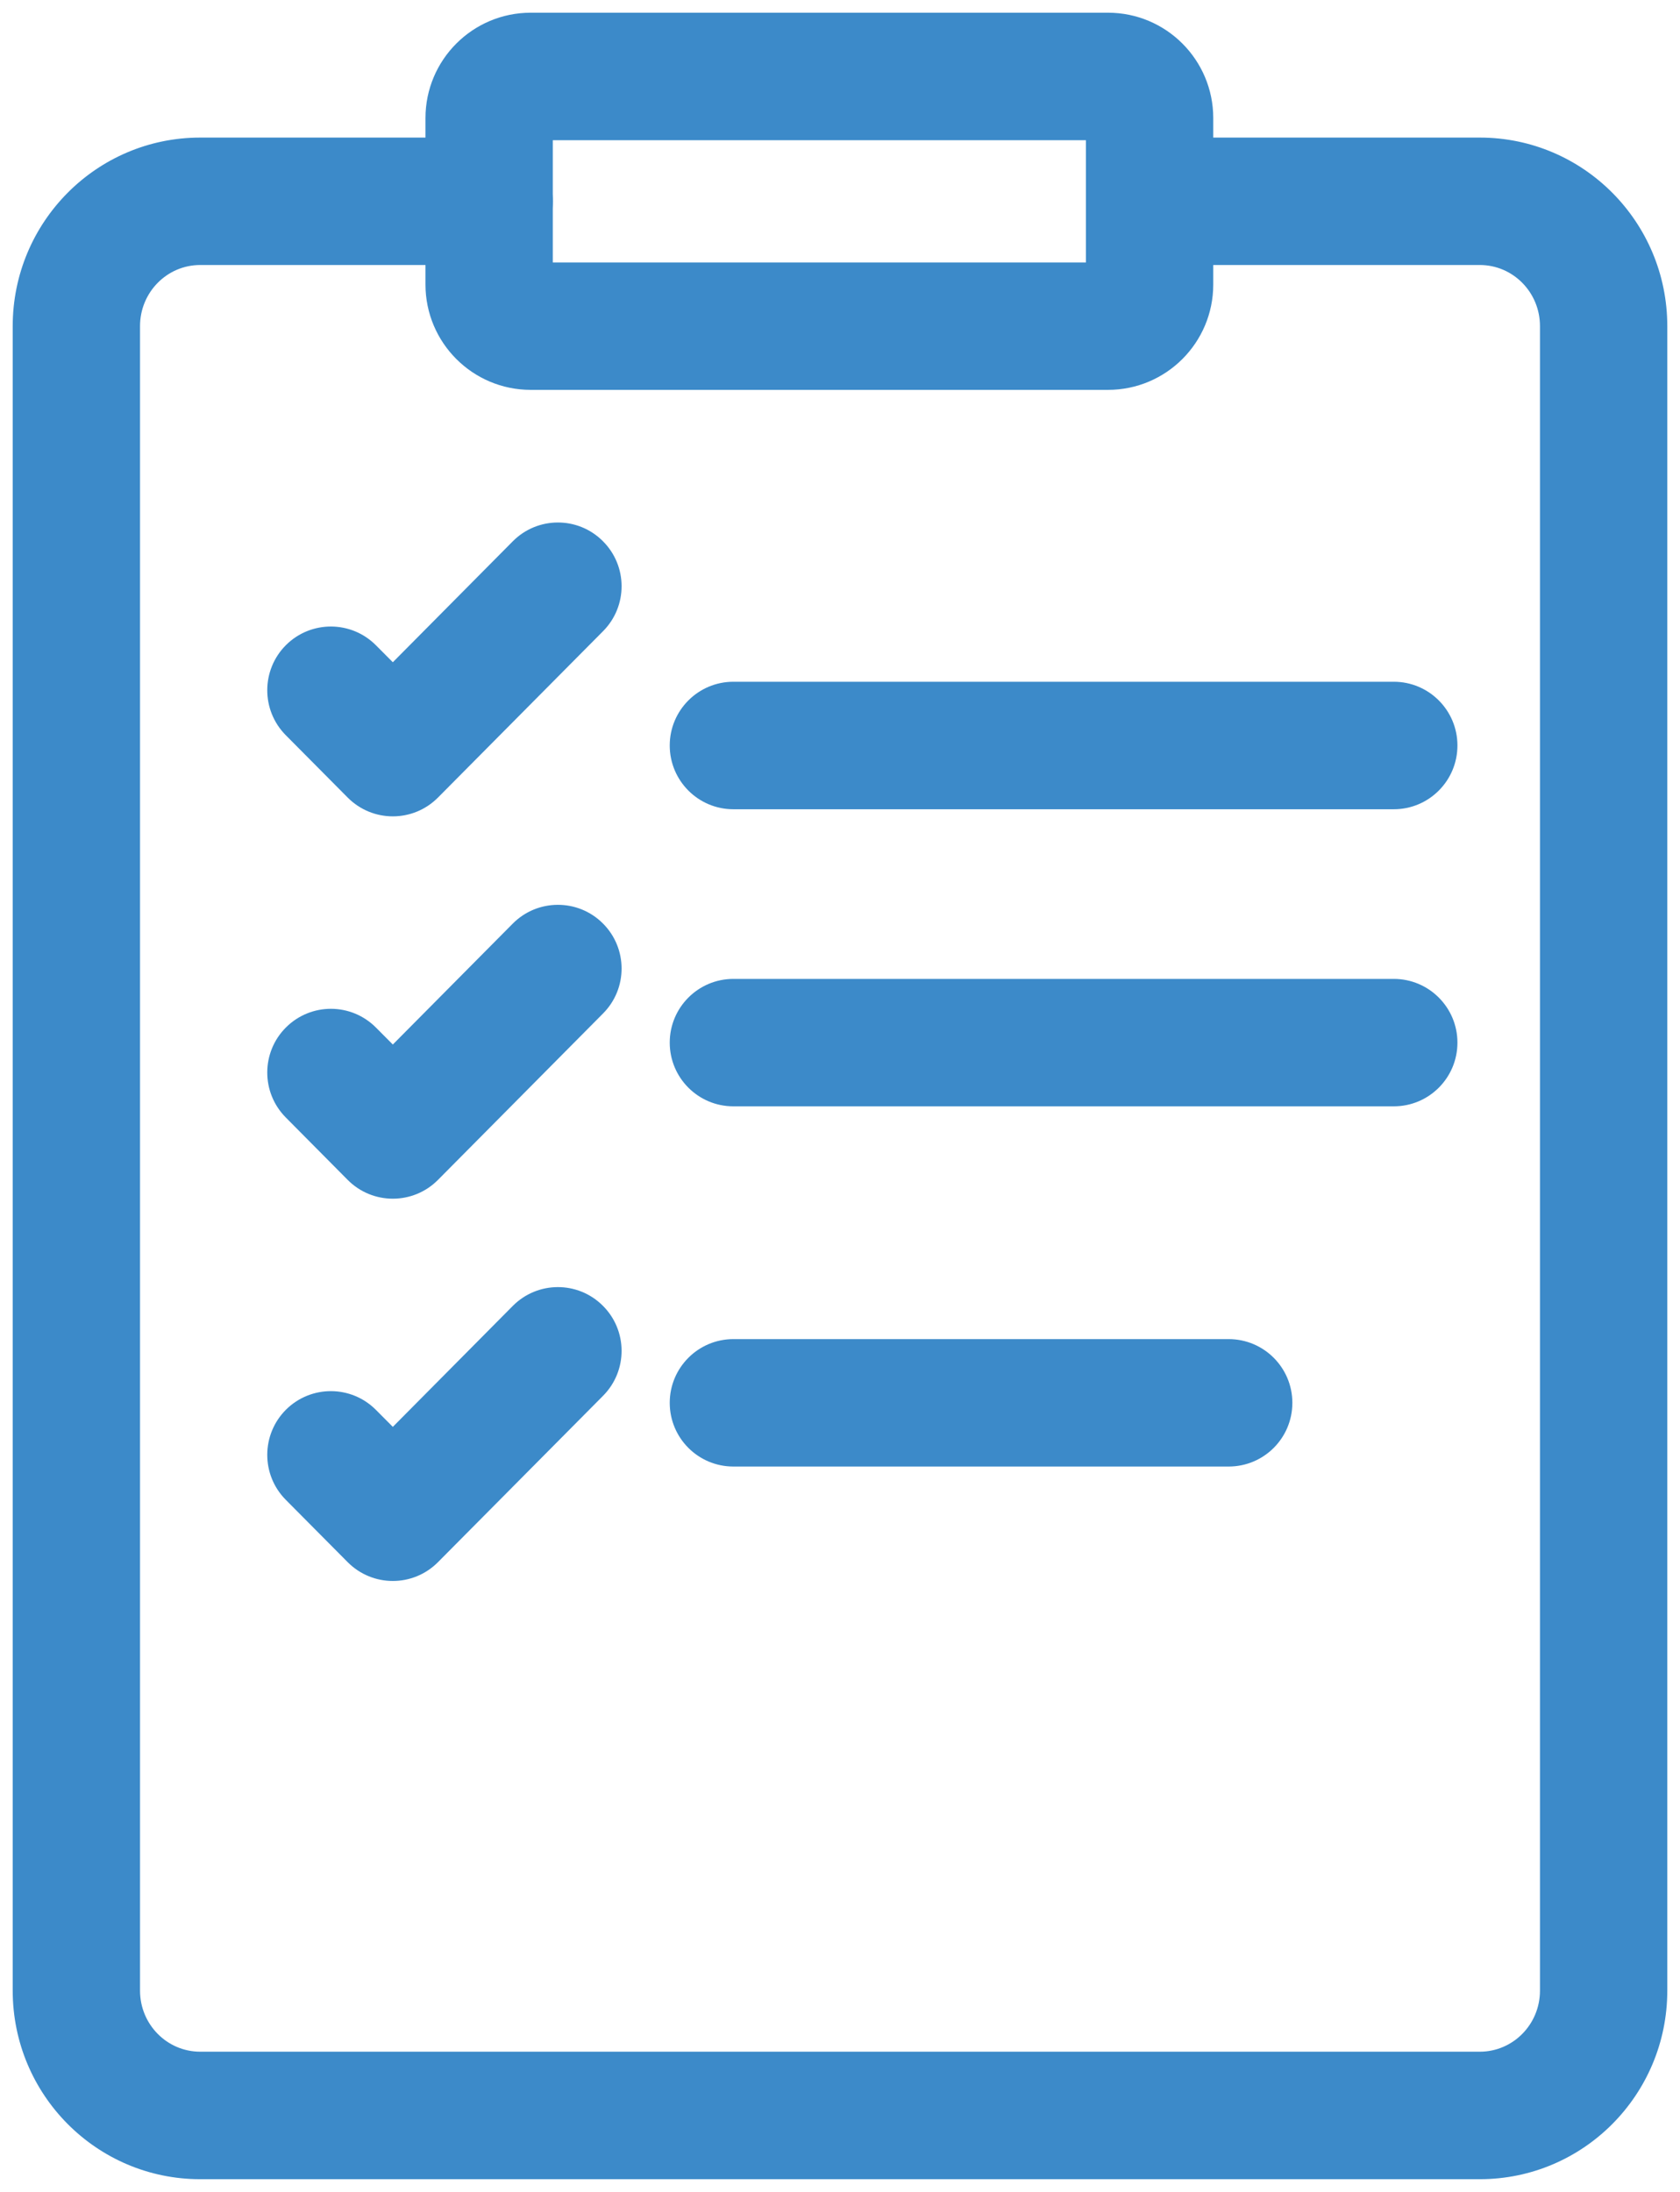 <?xml version="1.0" encoding="UTF-8"?>
<svg width="23px" height="30px" viewBox="0 0 23 30" version="1.1" xmlns="http://www.w3.org/2000/svg" xmlns:xlink="http://www.w3.org/1999/xlink">
    <!-- Generator: Sketch 51.3 (57544) - http://www.bohemiancoding.com/sketch -->
    <title>9 copy</title>
    <desc>Created with Sketch.</desc>
    <defs></defs>
    <g id="2-TM-LMS-Final" stroke="none" stroke-width="1" fill="none" fill-rule="evenodd">
        <g id="TM-LMS-PAGE-Final" transform="translate(-211, -3903)" fill="#3C8AC9" fill-rule="nonzero">
            <g id="9-copy" transform="translate(211, 3903)">
                <path d="M16.021,3.627 C15.54,3.627 15.15,3.237 15.15,2.755 C15.15,2.273 15.54,1.883 16.021,1.883 L20.259,1.883 C21.678,1.883 22.826,3.04 22.826,4.464 L22.826,27.245 C22.826,28.669 21.678,29.826 20.259,29.826 L2.741,29.826 C1.322,29.826 0.174,28.669 0.174,27.245 L0.174,4.464 C0.174,3.04 1.322,1.883 2.741,1.883 L6.697,1.883 C7.178,1.883 7.568,2.273 7.568,2.755 C7.568,3.237 7.178,3.627 6.697,3.627 L2.741,3.627 C2.287,3.627 1.917,4 1.917,4.464 L1.917,27.245 C1.917,27.708 2.287,28.081 2.741,28.081 L20.259,28.081 C20.713,28.081 21.083,27.708 21.083,27.245 L21.083,4.464 C21.083,4 20.713,3.627 20.259,3.627 L16.021,3.627 Z" id="Rectangle-2"></path>
                <path d="M7.568,3.592 L14.867,3.592 L14.867,1.919 L7.568,1.919 L7.568,3.592 Z M7.266,0.174 L15.169,0.174 C15.965,0.174 16.61,0.82 16.61,1.616 L16.61,3.894 C16.61,4.69 15.965,5.336 15.169,5.336 L7.266,5.336 C6.47,5.336 5.825,4.69 5.825,3.894 L5.825,1.616 C5.825,0.82 6.47,0.174 7.266,0.174 Z" id="Rectangle-17"></path>
                <path d="M10.04,11.076 C9.559,11.076 9.169,10.685 9.169,10.203 C9.169,9.722 9.559,9.331 10.04,9.331 L19.082,9.331 C19.563,9.331 19.953,9.722 19.953,10.203 C19.953,10.685 19.563,11.076 19.082,11.076 L10.04,11.076 Z" id="Line-4"></path>
                <path d="M10.04,15.142 C9.559,15.142 9.169,14.752 9.169,14.27 C9.169,13.789 9.559,13.398 10.04,13.398 L19.082,13.398 C19.563,13.398 19.953,13.789 19.953,14.27 C19.953,14.752 19.563,15.142 19.082,15.142 L10.04,15.142 Z" id="Line-4-Copy"></path>
                <path d="M10.04,20.072 C9.559,20.072 9.169,19.682 9.169,19.2 C9.169,18.719 9.559,18.328 10.04,18.328 L16.821,18.328 C17.303,18.328 17.693,18.719 17.693,19.2 C17.693,19.682 17.303,20.072 16.821,20.072 L10.04,20.072 Z" id="Line-4-Copy-2"></path>
                <path d="M7.02,7.409 C7.359,7.067 7.911,7.065 8.252,7.405 C8.594,7.744 8.596,8.296 8.257,8.638 L5.996,10.916 C5.655,11.259 5.101,11.259 4.76,10.916 L3.912,10.062 C3.573,9.72 3.575,9.168 3.916,8.828 C4.258,8.489 4.809,8.491 5.148,8.833 L5.378,9.064 L7.02,7.409 Z" id="Path-14"></path>
                <path d="M7.02,12.641 C7.359,12.3 7.911,12.298 8.252,12.637 C8.594,12.976 8.596,13.529 8.257,13.87 L5.996,16.149 C5.655,16.492 5.101,16.492 4.76,16.149 L3.912,15.294 C3.573,14.952 3.575,14.4 3.916,14.061 C4.258,13.721 4.809,13.723 5.148,14.065 L5.378,14.296 L7.02,12.641 Z" id="Path-14-Copy"></path>
                <path d="M7.02,17.874 C7.359,17.532 7.911,17.53 8.252,17.87 C8.594,18.209 8.596,18.761 8.257,19.103 L5.996,21.381 C5.655,21.724 5.101,21.724 4.76,21.381 L3.912,20.527 C3.573,20.185 3.575,19.633 3.916,19.293 C4.258,18.954 4.809,18.956 5.148,19.298 L5.378,19.529 L7.02,17.874 Z" id="Path-14-Copy-2"></path>
            </g>
        </g>
    </g>
</svg>